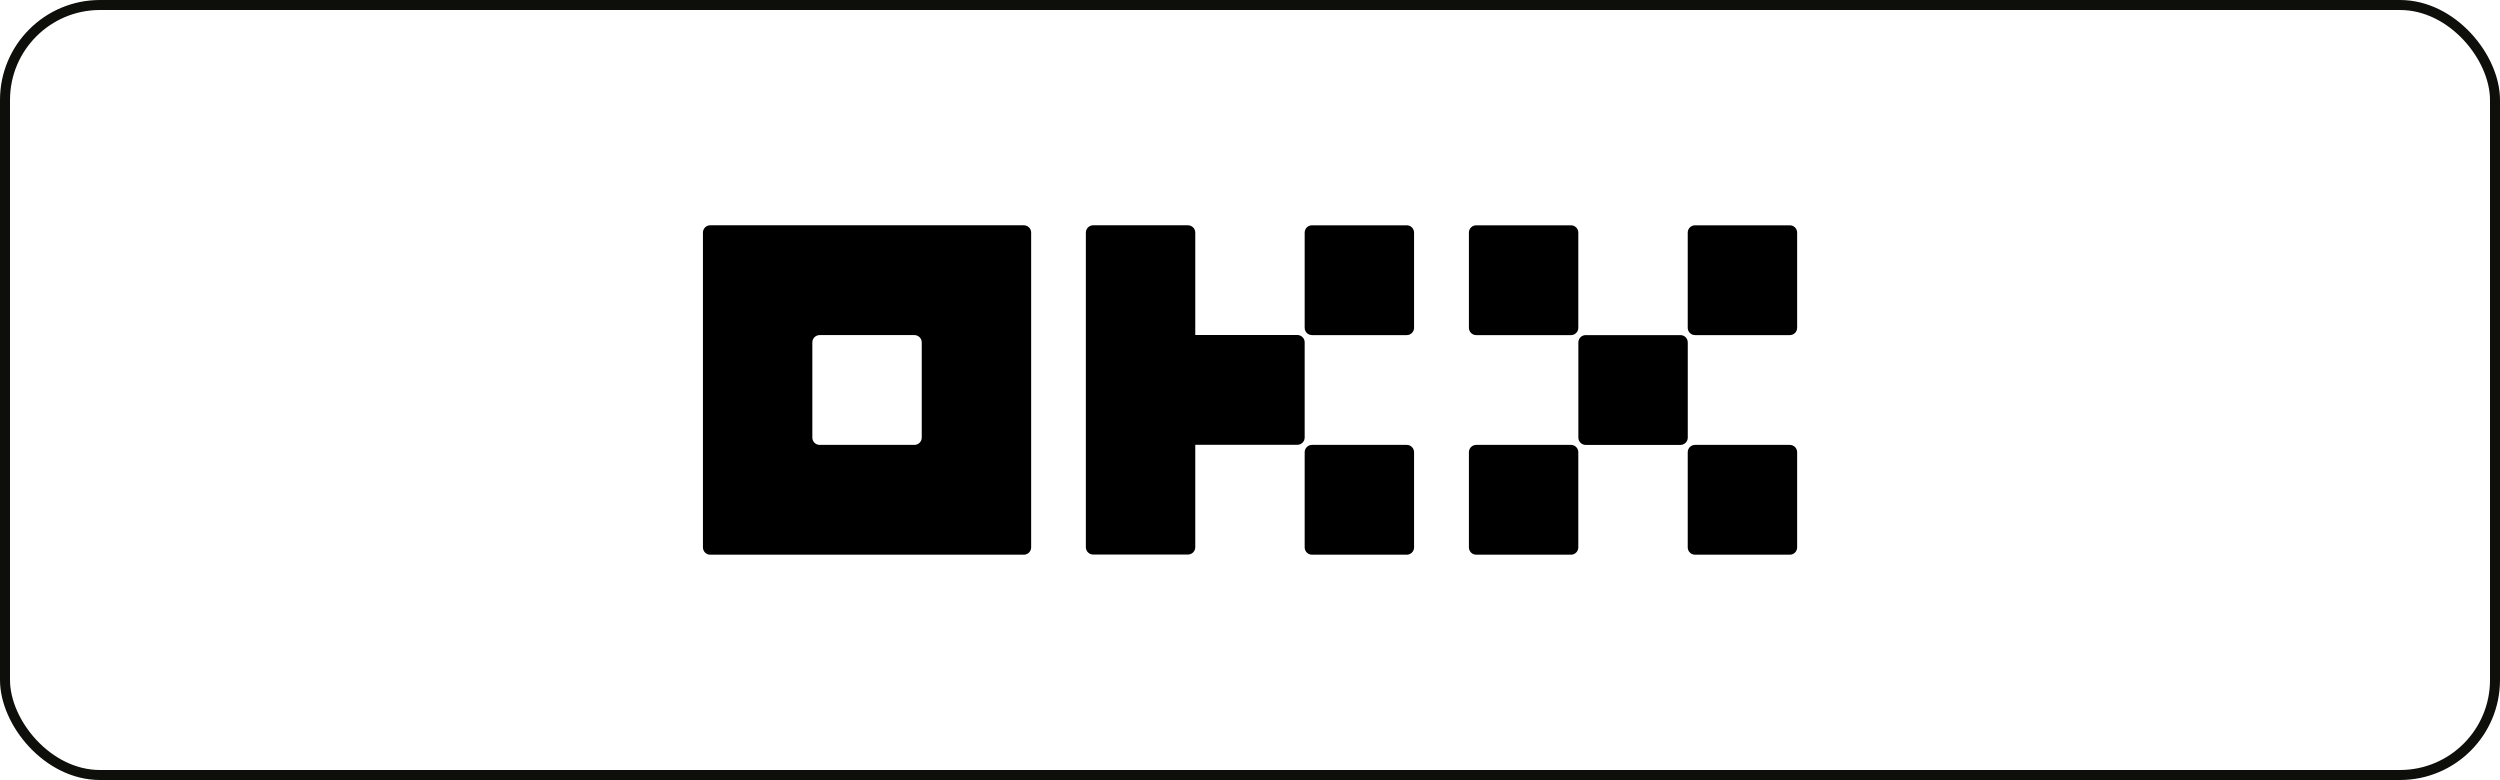 <svg width="250" height="78" viewBox="0 0 250 78" fill="none" xmlns="http://www.w3.org/2000/svg">
<rect x="0.5" y="0.5" width="249" height="77" rx="9.5" stroke="#0E0F0B"/>
<path d="M102.385 22.529H71.022C70.829 22.529 70.643 22.606 70.507 22.744C70.37 22.881 70.293 23.067 70.293 23.261V54.738C70.293 54.932 70.37 55.118 70.507 55.255C70.643 55.392 70.829 55.47 71.022 55.47H102.385C102.579 55.47 102.764 55.392 102.901 55.255C103.038 55.118 103.115 54.932 103.115 54.738V23.261C103.115 23.067 103.038 22.881 102.901 22.744C102.764 22.606 102.579 22.529 102.385 22.529ZM92.174 43.758C92.174 43.952 92.097 44.138 91.96 44.275C91.824 44.412 91.638 44.49 91.445 44.49H81.963C81.769 44.49 81.584 44.412 81.447 44.275C81.31 44.138 81.234 43.952 81.234 43.758V34.241C81.234 34.047 81.31 33.861 81.447 33.724C81.584 33.587 81.769 33.509 81.963 33.509H91.445C91.638 33.509 91.824 33.587 91.96 33.724C92.097 33.861 92.174 34.047 92.174 34.241V43.758Z" fill="black"/>
<path d="M168.047 33.511H158.565C158.163 33.511 157.836 33.838 157.836 34.243V43.759C157.836 44.163 158.163 44.491 158.565 44.491H168.047C168.45 44.491 168.777 44.163 168.777 43.759V34.243C168.777 33.838 168.45 33.511 168.047 33.511Z" fill="black"/>
<path d="M157.102 22.53H147.62C147.217 22.53 146.891 22.858 146.891 23.262V32.778C146.891 33.183 147.217 33.51 147.62 33.51H157.102C157.505 33.51 157.831 33.183 157.831 32.778V23.262C157.831 22.858 157.505 22.53 157.102 22.53Z" fill="black"/>
<path d="M178.985 22.53H169.503C169.1 22.53 168.773 22.858 168.773 23.262V32.778C168.773 33.183 169.1 33.51 169.503 33.51H178.985C179.388 33.51 179.714 33.183 179.714 32.778V23.262C179.714 22.858 179.388 22.53 178.985 22.53Z" fill="black"/>
<path d="M157.102 44.49H147.62C147.217 44.49 146.891 44.818 146.891 45.222V54.738C146.891 55.143 147.217 55.47 147.62 55.47H157.102C157.505 55.47 157.831 55.143 157.831 54.738V45.222C157.831 44.818 157.505 44.49 157.102 44.49Z" fill="black"/>
<path d="M178.985 44.49H169.503C169.1 44.49 168.773 44.818 168.773 45.222V54.738C168.773 55.143 169.1 55.47 169.503 55.47H178.985C179.388 55.47 179.714 55.143 179.714 54.738V45.222C179.714 44.818 179.388 44.49 178.985 44.49Z" fill="black"/>
<path d="M140.678 22.53H131.196C130.793 22.53 130.467 22.858 130.467 23.262V32.778C130.467 33.183 130.793 33.51 131.196 33.51H140.678C141.081 33.51 141.407 33.183 141.407 32.778V23.262C141.407 22.858 141.081 22.53 140.678 22.53Z" fill="black"/>
<path d="M140.678 44.49H131.196C130.793 44.49 130.467 44.818 130.467 45.222V54.738C130.467 55.143 130.793 55.47 131.196 55.47H140.678C141.081 55.47 141.407 55.143 141.407 54.738V45.222C141.407 44.818 141.081 44.49 140.678 44.49Z" fill="black"/>
<path d="M130.467 34.233C130.467 34.039 130.39 33.853 130.254 33.716C130.117 33.578 129.931 33.501 129.738 33.501H119.527V23.261C119.527 23.067 119.45 22.881 119.313 22.744C119.176 22.606 118.991 22.529 118.797 22.529H109.315C109.122 22.529 108.936 22.606 108.8 22.744C108.663 22.881 108.586 23.067 108.586 23.261V54.721C108.586 54.915 108.663 55.102 108.8 55.239C108.936 55.376 109.122 55.453 109.315 55.453H118.797C118.991 55.453 119.176 55.376 119.313 55.239C119.45 55.102 119.527 54.915 119.527 54.721V44.481H129.738C129.931 44.481 130.117 44.404 130.254 44.267C130.39 44.13 130.467 43.943 130.467 43.749V34.233Z" fill="black"/>
</svg>
